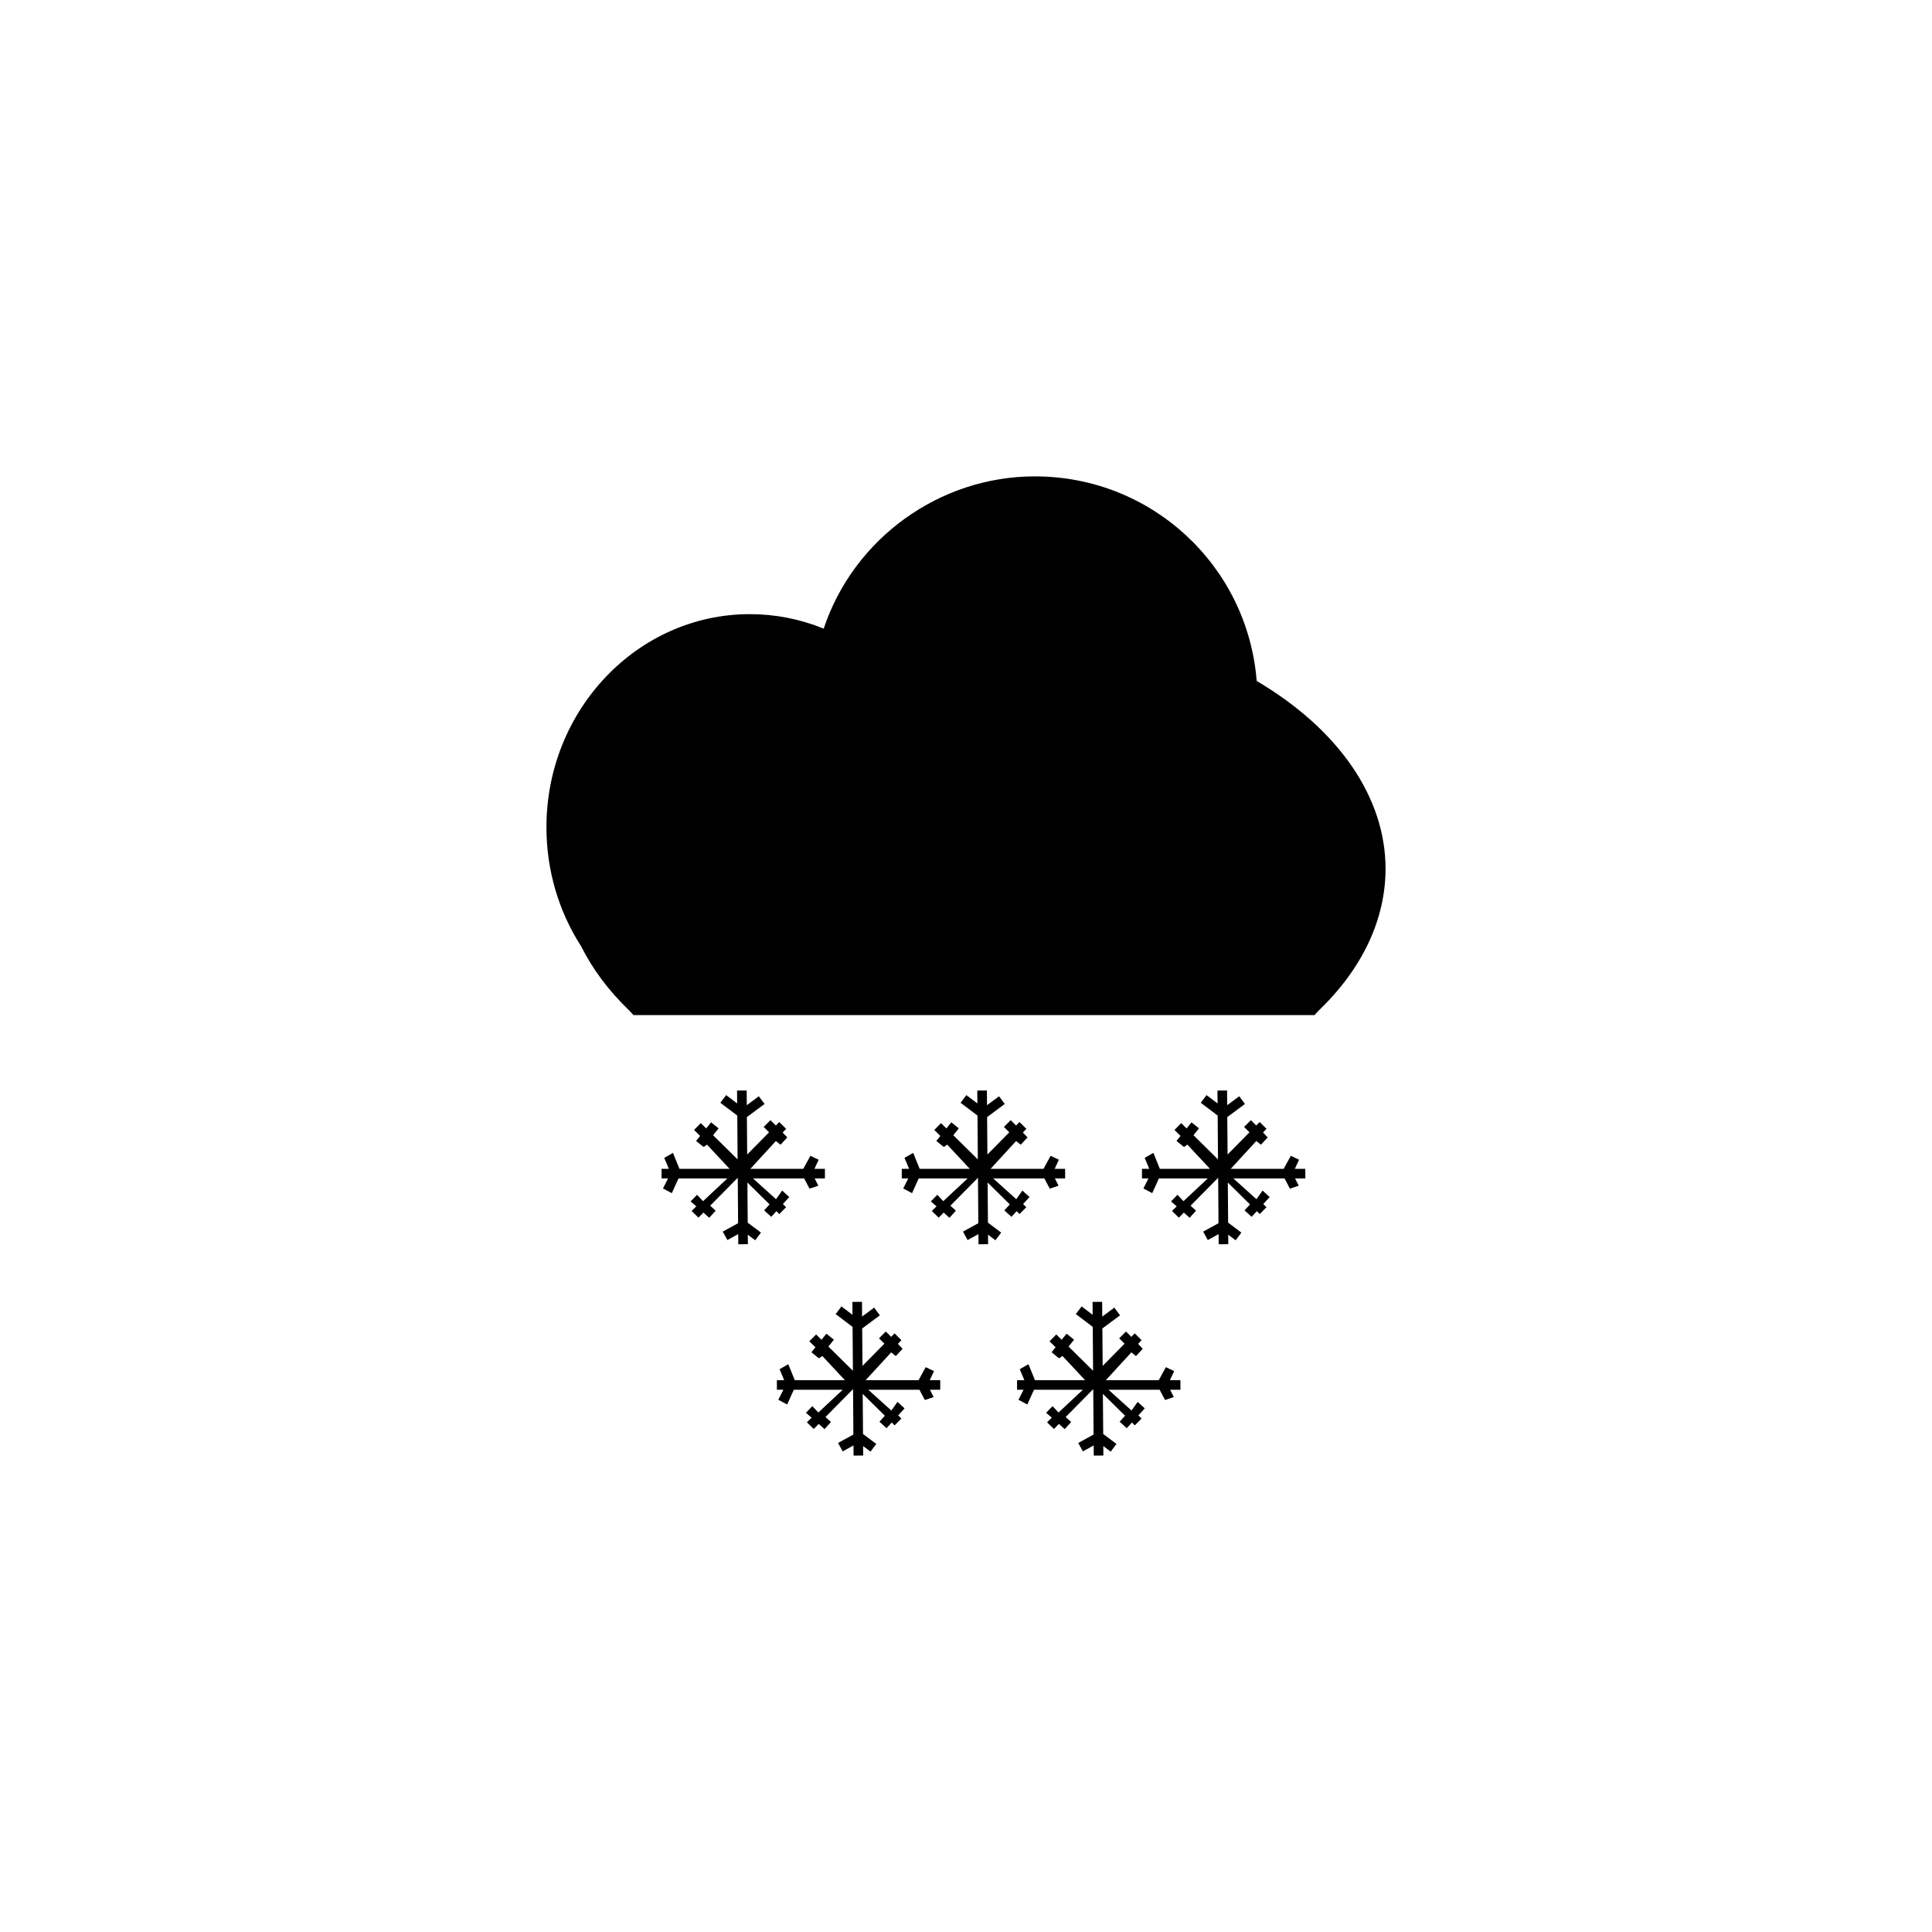 <?xml version="1.0" encoding="UTF-8"?>
<!-- The Best Svg Icon site in the world: iconSvg.co, Visit us! https://iconsvg.co -->
<svg fill="#000000" width="800px" height="800px" version="1.1" viewBox="144 144 512 512" xmlns="http://www.w3.org/2000/svg">
 <g>
  <path d="m492.35 413.01h-180.47l-1.109-1.199c-5.488-5.262-9.777-11.035-12.758-17.023-6.019-9.34-9.203-20.273-9.203-31.574 0-31.121 24.18-56.457 53.898-56.457 6.731 0 13.297 1.281 19.539 3.828 0.016-0.004 0.031-0.012 0.047-0.016 7.961-23.855 30.652-40.324 55.953-40.324 30.926 0 56.352 23.645 58.789 54.215 21.734 12.832 34.148 30.875 34.148 49.758 0 13.395-6.133 26.492-17.723 37.594z"/>
  <path d="m362.61 453.75h-2.773l1.121-2.41-2.191-1.035-1.887 3.445h-14.027l6.762-7.367 1.234 0.977 1.797-1.93-1.242-1.305 0.93-0.973-1.812-1.801-0.918 0.922-1.414-1.422-1.801 1.797 1.426 1.426-5.801 5.887-0.078-9.922 4.68-3.477-1.516-2.039-3.188 2.363-0.031-3.898-2.551 0.02 0.031 3.414-2.918-2.211-1.539 2.031 4.484 3.391 0.09 11.621-6.504-6.414 1.465-1.812-1.984-1.602-1.305 1.617-1.426-1.406-1.785 1.812 1.602 1.582-1.066 1.332 1.984 1.598 0.906-0.621 5.988 6.41h-13.289l-1.715-4.227-2.312 1.324 1.223 2.902h-1.934v2.547h1.719l-1.34 2.652 2.34 1.25 1.766-3.902h12.957l-6.449 6.027-1.586-1.688-1.707 1.758 1.504 1.293-1.238 1.23 1.809 1.773 1.32-1.344 1.535 1.379 1.707-1.891-1.453-1.312 7.309-7.406 0.09 12.047-4.07 2.227 1.227 2.234 2.871-1.57 0.02 2.691 2.543-0.02-0.02-2.512 1.965 1.473 1.527-2.035-3.516-2.637-0.082-10.629 5.875 5.793-1.441 1.582 1.883 1.715 1.371-1.508 0.777 0.766 1.781-1.82-0.84-0.828 1.688-1.859-1.883-1.715-1.625 2.293-6.098-5.508h13.547l1.434 2.711 2.328-0.781-0.973-1.93h2.715z"/>
  <path d="m426.27 453.75h-2.773l1.121-2.41-2.195-1.035-1.883 3.445h-14.027l6.762-7.367 1.23 0.977 1.801-1.93-1.242-1.305 0.93-0.973-1.812-1.801-0.918 0.922-1.414-1.422-1.801 1.797 1.426 1.426-5.801 5.887-0.078-9.922 4.68-3.477-1.516-2.039-3.188 2.363-0.031-3.898-2.551 0.02 0.031 3.414-2.922-2.211-1.535 2.031 4.484 3.391 0.086 11.621-6.5-6.414 1.465-1.812-1.984-1.602-1.305 1.617-1.426-1.406-1.789 1.812 1.605 1.582-1.066 1.332 1.984 1.598 0.906-0.621 5.981 6.41h-13.285l-1.711-4.227-2.312 1.324 1.223 2.902h-1.934v2.547h1.719l-1.34 2.652 2.34 1.25 1.766-3.902h12.957l-6.449 6.027-1.59-1.688-1.703 1.758 1.504 1.293-1.238 1.23 1.809 1.773 1.32-1.344 1.535 1.379 1.707-1.891-1.453-1.312 7.305-7.406 0.094 12.047-4.07 2.227 1.227 2.234 2.871-1.57 0.016 2.691 2.547-0.02-0.02-2.512 1.961 1.473 1.527-2.035-3.512-2.637-0.082-10.629 5.875 5.793-1.441 1.582 1.883 1.715 1.371-1.508 0.777 0.766 1.781-1.82-0.844-0.828 1.691-1.859-1.883-1.715-1.625 2.293-6.106-5.508h13.555l1.43 2.711 2.328-0.781-0.973-1.93h2.719z"/>
  <path d="m489.92 453.75h-2.773l1.121-2.41-2.195-1.035-1.883 3.445h-14.027l6.762-7.367 1.23 0.977 1.801-1.93-1.242-1.305 0.926-0.973-1.809-1.801-0.918 0.922-1.414-1.422-1.801 1.797 1.426 1.426-5.801 5.887-0.082-9.922 4.684-3.477-1.516-2.039-3.191 2.363-0.027-3.898-2.551 0.02 0.031 3.414-2.922-2.211-1.535 2.031 4.477 3.391 0.094 11.621-6.5-6.414 1.461-1.812-1.984-1.602-1.305 1.617-1.422-1.406-1.789 1.812 1.605 1.582-1.066 1.332 1.984 1.598 0.906-0.621 5.981 6.41h-13.285l-1.711-4.227-2.312 1.324 1.223 2.902h-1.934v2.547h1.719l-1.34 2.652 2.34 1.25 1.766-3.902h12.957l-6.449 6.027-1.59-1.688-1.703 1.758 1.504 1.293-1.242 1.23 1.812 1.773 1.32-1.344 1.535 1.379 1.703-1.891-1.449-1.312 7.305-7.406 0.09 12.047-4.066 2.227 1.227 2.234 2.867-1.57 0.02 2.691 2.547-0.02-0.02-2.512 1.961 1.473 1.527-2.035-3.512-2.637-0.082-10.629 5.875 5.793-1.441 1.582 1.883 1.715 1.371-1.508 0.777 0.766 1.781-1.82-0.844-0.828 1.691-1.859-1.883-1.715-1.625 2.293-6.106-5.508h13.555l1.43 2.711 2.328-0.781-0.973-1.93h2.719z"/>
  <path d="m393.17 509.76h-2.777l1.125-2.406-2.199-1.043-1.883 3.449h-14.027l6.762-7.363 1.23 0.977 1.805-1.93-1.246-1.305 0.926-0.973-1.809-1.805-0.914 0.918-1.418-1.414-1.797 1.797 1.426 1.426-5.805 5.887-0.082-9.922 4.688-3.477-1.516-2.047-3.195 2.371-0.027-3.902-2.547 0.023 0.031 3.41-2.926-2.211-1.535 2.027 4.484 3.398 0.086 11.621-6.5-6.414 1.461-1.812-1.98-1.602-1.309 1.617-1.422-1.406-1.789 1.812 1.609 1.582-1.07 1.324 1.988 1.605 0.906-0.621 5.981 6.406h-13.285l-1.715-4.227-2.312 1.328 1.223 2.898h-1.934v2.547h1.719l-1.34 2.652 2.344 1.25 1.762-3.902h12.957l-6.449 6.031-1.59-1.695-1.703 1.766 1.508 1.293-1.246 1.23 1.812 1.77 1.32-1.348 1.539 1.387 1.703-1.891-1.453-1.312 7.305-7.406 0.09 12.039-4.062 2.234 1.223 2.231 2.867-1.574 0.02 2.695 2.551-0.02-0.023-2.512 1.961 1.477 1.527-2.043-3.512-2.633-0.082-10.633 5.875 5.797-1.441 1.586 1.887 1.711 1.371-1.504 0.773 0.758 1.785-1.812-0.848-0.832 1.691-1.859-1.883-1.711-1.621 2.285-6.106-5.504h13.551l1.43 2.715 2.328-0.781-0.973-1.934h2.723z"/>
  <path d="m456.82 509.76h-2.777l1.117-2.406-2.191-1.043-1.887 3.449h-14.023l6.762-7.363 1.23 0.977 1.797-1.93-1.238-1.305 0.926-0.973-1.809-1.805-0.914 0.918-1.418-1.414-1.797 1.797 1.426 1.426-5.805 5.887-0.082-9.922 4.688-3.477-1.516-2.047-3.195 2.371-0.031-3.902-2.543 0.023 0.023 3.41-2.918-2.211-1.535 2.027 4.481 3.398 0.09 11.621-6.5-6.414 1.461-1.812-1.984-1.602-1.305 1.617-1.426-1.406-1.785 1.812 1.609 1.582-1.07 1.324 1.988 1.605 0.906-0.621 5.981 6.406h-13.285l-1.715-4.227-2.312 1.328 1.219 2.898h-1.93v2.547h1.715l-1.34 2.652 2.34 1.25 1.77-3.902h12.957l-6.453 6.031-1.586-1.695-1.707 1.766 1.512 1.293-1.246 1.23 1.812 1.77 1.32-1.348 1.539 1.387 1.703-1.891-1.453-1.312 7.305-7.406 0.09 12.039-4.062 2.234 1.223 2.231 2.867-1.574 0.02 2.695 2.551-0.02-0.02-2.512 1.957 1.477 1.527-2.043-3.512-2.633-0.086-10.633 5.879 5.797-1.441 1.586 1.887 1.711 1.371-1.504 0.77 0.758 1.789-1.812-0.848-0.832 1.691-1.859-1.883-1.711-1.621 2.285-6.106-5.504h13.551l1.43 2.715 2.328-0.781-0.973-1.934h2.723z"/>
 </g>
</svg>